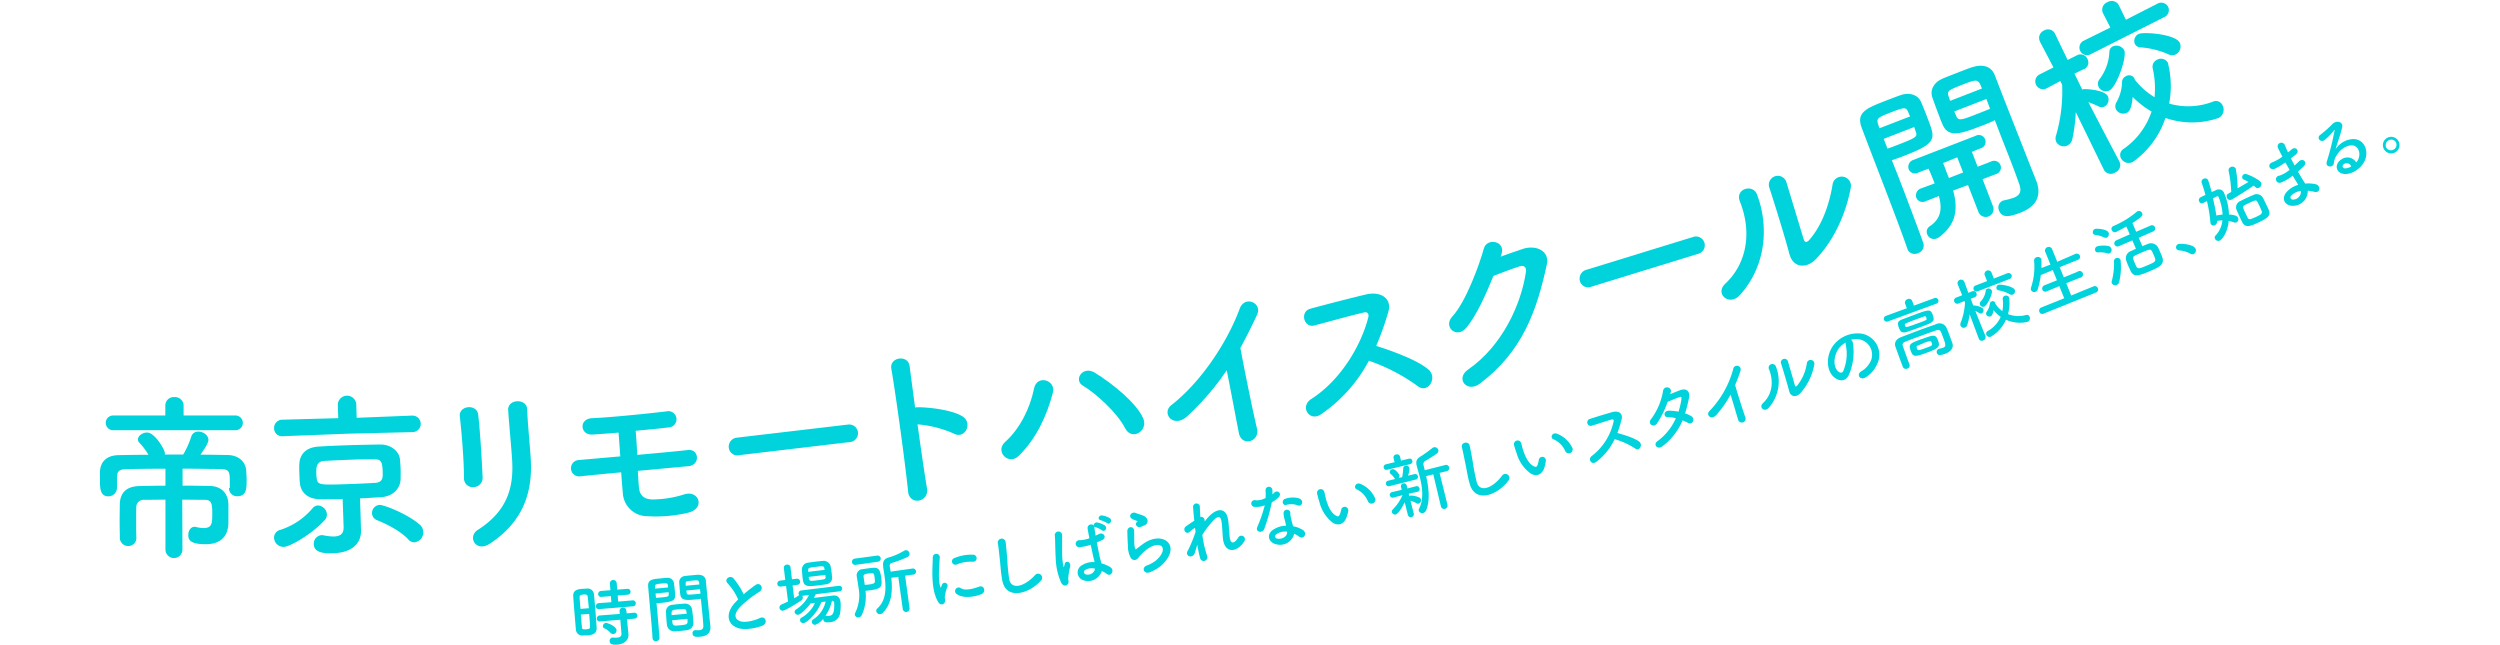 <svg xmlns="http://www.w3.org/2000/svg" viewBox="0 0 736 190">
  <defs>
    <style>
      .a {
        fill: none;
        opacity: 0.5;
      }

      .b {
        fill: #00d3db;
      }
    </style>
  </defs>
  <g>
    <rect class="a" width="736" height="190"/>
    <g>
      <g>
        <path class="b" d="M67.65,143.66v-2.45c0-2.62-.52-3.09-2.82-3.14-3.09,0-7-.1-11.08-.1v5c2.61,0,5.28.05,8,.1,3.19.05,5.44,1.93,5.49,5.49,0,1.25,0,3.86,0,5.17,0,4.55-2.71,6.48-6.69,6.49-4.86,0-5.12-1.52-5.12-2.72s.68-2.41,1.83-2.41a1.27,1.27,0,0,1,.47.06,9.29,9.29,0,0,0,2.2.31c2.45,0,2.56-1.41,2.56-3.92,0-2.77,0-4.39-2.1-4.39s-4.44-.05-6.74-.05l.06,14.69a2.49,2.49,0,0,1-5,0l0-14.69c-2.2,0-4.34.05-6.43.05a2.09,2.09,0,0,0-2.15,2.1c-.05.78-.05,2.09-.05,3.5,0,1.93,0,4.07.06,5.43v.06a2.36,2.36,0,0,1-2.41,2.51,2.44,2.44,0,0,1-2.45-2.56c0-1.1-.06-2.93-.06-4.76s.05-3.82.05-5c.11-3.71,2.3-5.28,5.86-5.33,2.51-.06,5-.11,7.58-.11v-5c-4.23,0-8.31.06-11.34.11-2.82,0-2.87,1.15-2.93,2.46v3a2.52,2.52,0,0,1-2.56,2.56c-2.35,0-2.45-2.35-2.45-4.54,0-1,0-1.94,0-2.72.1-2.51,1.56-4.81,5.54-4.87,2.71-.05,5.64-.1,8.73-.1a18.61,18.61,0,0,0-2.67-3.56,1.35,1.35,0,0,1-.42-1c0-1,1.36-2,2.67-2,2.35,0,5.28,5.17,5.28,6.12,0,.1-.05.26-.05.36h5.43a25.63,25.63,0,0,0,2.35-5.23,2.11,2.11,0,0,1,2.15-1.52c1.41,0,2.92,1.1,2.92,2.46,0,.94-1.35,2.93-2.35,4.34,2.77,0,5.44.05,7.9.1,3.19,0,5.44,1.83,5.59,4.76,0,.68.11,1.57.11,2.46,0,2.5,0,4.91-2.72,4.91a2.31,2.31,0,0,1-2.46-2.4Zm-34.35-17a2.17,2.17,0,0,1,0-4.34H48.67v-3a2.46,2.46,0,0,1,2.66-2.41,2.51,2.51,0,0,1,2.72,2.41v0l0,3H69.32a2.17,2.17,0,0,1,0,4.34Z"/>
        <path class="b" d="M83.54,161a2.79,2.79,0,0,1-2.86-2.68,2.33,2.33,0,0,1,1.8-2.31A20.65,20.65,0,0,0,92,149.65a2.17,2.17,0,0,1,1.54-.84,2.79,2.79,0,0,1,2.7,2.63,2.44,2.44,0,0,1-.62,1.64C92.14,157,85.42,161,83.54,161Zm18.81-33.32-19.12.74a2.3,2.3,0,0,1-2.53-2.27,2.4,2.4,0,0,1,2.37-2.59l16.51-.45-.13-4.07a2.73,2.73,0,0,1,5.43-.18L105,123l16.35-.65a2.43,2.43,0,0,1,.16,4.86Zm3.93,28.37a.37.37,0,0,1,0,.11c.12,3.76-2.66,6.52-8,6.7-2.25.07-5.8.14-5.9-2.63a2.52,2.52,0,0,1,2.32-2.69,3.16,3.16,0,0,1,.68.08,14.07,14.07,0,0,0,3,.32c1.88-.06,2.84-.88,2.78-2.76l-.28-8.26c-2.19.08-4.34,0-6.48.06-3.82,0-5.87-2-6.13-4.86-.08-.94-.11-1.88-.14-2.82s-.07-1.89,0-2.72c.08-2.36,1.51-4.87,5.68-5.11,2.2-.13,4.86-.27,7.68-.36,3.45-.12,7.16-.19,10.51-.25,3.18,0,5.5,2.06,5.74,4.31.08.83.16,1.82.2,2.87s0,2.09,0,3c-.07,2.72-2.19,5.09-5.69,5.32-2.08.12-4.17.29-6.26.36l.15,4.55Zm6.38-17.26c-.1-3-.54-3.6-2.58-3.58s-4.18,0-6.53.12c-2.82.09-5.69.24-8.15.37-2,.12-2.35,1.55-2.28,3.53a12.25,12.25,0,0,0,.1,1.52c.28,2.08.8,2.06,9.68,1.76,2.56-.08,5.12-.22,7.52-.35S112.72,140.37,112.66,138.81Zm7.53,20c-2.23-2.39-6-4.36-9.19-5.66a2.24,2.24,0,0,1-1.48-2,2.38,2.38,0,0,1,2.22-2.48c1.46,0,8.35,2.75,11.75,5.73a3,3,0,0,1,1.12,2.21,2.94,2.94,0,0,1-2.56,3.07A2.34,2.34,0,0,1,120.19,158.8Z"/>
        <path class="b" d="M139.48,143.4a2.56,2.56,0,0,1-2.88-2.49c0-5.19-.66-13.37-1.23-18.31-.36-3.23,5-3.82,5.41-.54.55,4.68,1.1,13.6,1.3,18.46A2.71,2.71,0,0,1,139.48,143.4ZM140.67,156c8.92-5.69,10.58-12.81,10.1-20.58-.25-4.07-.91-10.53-1.16-14.65-.21-3.39,5.44-3.53,5.58-.34.17,4.44.79,10.27,1.06,14.6.55,9-1.61,18.17-12,25C140.09,162.8,137.5,158,140.67,156Z"/>
        <path class="b" d="M170.9,140.22a2.41,2.41,0,1,1-.58-4.78l12.29-1.08c-.18-2.61-.34-5-.52-7-3,.26-5.73.45-7.61.57-3.76.22-4.14-4.68-.12-4.82,5.5-.23,16.21-1.33,21.87-2a2.39,2.39,0,1,1,.73,4.71c-2.54.33-6.13.65-9.82,1,.18,2.08.34,4.53.47,7.1,5.51-.49,11-1,15-1.44,3.17-.33,3.69,4.45,0,4.77-4.43.39-9.63.91-14.84,1.37.1,1.67.19,3.34.33,4.85.19,2.19,1.31,3.56,4.09,3.57a31.5,31.5,0,0,0,9.26-1.5c4.34-1.38,6.36,4.22,1,5.43a41.09,41.09,0,0,1-11.87,1,7.21,7.21,0,0,1-7.22-6.81c-.18-2.08-.36-4.11-.48-6.1C178.49,139.44,174.28,139.87,170.9,140.22Z"/>
        <path class="b" d="M217.61,134a2.52,2.52,0,0,1-3.05-2.16,2.67,2.67,0,0,1,2.44-3L249.6,125a2.59,2.59,0,1,1,.61,5.14Z"/>
        <path class="b" d="M272.9,143.73c.72,4.17-5.16,5.18-5.55,1-.86-8.44-3.65-28.74-4.94-36.16-.61-3.5,5-4.26,5.39-.73.32,2.54.92,7,1.6,12.13a5.88,5.88,0,0,1,.89-.08c3,0,9.93.73,13.07,2.7s.73,6.81-2.54,5.07a32.46,32.46,0,0,0-10.7-2.73C271.11,132.1,272.19,139.55,272.9,143.73Z"/>
        <path class="b" d="M295.92,130.1c4.31-3.84,7.33-9.89,8.49-15.67.84-4.29,6.51-2.53,5.57,1.14-1.85,7-4.86,13.44-10,18.59C297,137.19,292.76,132.94,295.92,130.1Zm35.34-4c-2.42-4.67-8.6-10.27-12.46-12.56-2.84-1.68-.05-6,3.52-3.81,5.18,3.18,12.12,8.8,14.19,13.32C338.24,126.84,333.2,129.9,331.26,126.1Z"/>
        <path class="b" d="M349.62,122.46c-4.11,3.85-7.86-.8-4.74-3.22,8.44-6.59,16.24-18,20.1-28.38,1.51-4,6.7-1.67,5.12,1.76s-3.27,6.78-4.93,9.8c.94,5.25,3.66,18.67,4.89,23.75.92,3.87-4.51,5.49-5.34,1.29S362.36,115,361.15,109A76.26,76.26,0,0,1,349.62,122.46Z"/>
        <path class="b" d="M388.87,122c-3.39,2.27-6.31-2.3-2.82-4.54,8.49-5.42,14.57-15.48,16.77-24,.25-1-.15-1.74-1.27-1.47-3.21.72-10.17,2.65-14.62,3.83-3,.83-4.4-4-1.18-4.93,3.67-1,11.12-2.94,16.26-4.17,4.57-1.1,7.86,1.18,6.71,5.11a84.71,84.71,0,0,1-3.57,10c4.83,1.53,12.31,4.25,15.43,7,2.71,2.35-.15,7.24-3.26,4.81A54.43,54.43,0,0,0,403,106.2,44.17,44.17,0,0,1,388.87,122Z"/>
        <path class="b" d="M441.78,75.56c2.13-.75,4.55-1.63,6.53-2.28,3.83-1.27,8,.53,7.07,4.62-2.93,13.44-7.09,25.58-19.72,35.05-3.83,2.84-7.25-1.53-3.47-4.14,10.13-7,15.69-19.31,17.07-28.91.14-1.06-.52-1.91-1.72-1.53-2.1.63-5.69,2-7.89,2.86-2.18,5.48-5.17,12-8,15.31s-6.92-.32-4.07-3.38c4-4.3,8-15.37,9.27-20,.89-3.28,6.59-2.24,5.15,1.78Z"/>
        <path class="b" d="M468.54,84.39a2.52,2.52,0,0,1-3.39-1.58A2.68,2.68,0,0,1,467,79.44l31.38-9.65a2.59,2.59,0,1,1,1.52,4.94Z"/>
        <path class="b" d="M507.92,83.52c6.2-5.78,8-14.9,4.31-24.2-1.51-3.74,3.77-5.27,5-2.14,3.55,9.23,2.82,21-5,29.69C509.08,90.3,504.74,86.49,507.92,83.52Zm26.57-7.12c-2.67,2.68-6.62,2.6-7.73-1.77-1.18-4.57-4.87-16.46-5.87-19.38a2.63,2.63,0,1,1,5-1.7c.61,2,4.59,15.18,5.11,16.87.33,1.11,1,1,1.71.14,3.42-3.88,5.75-9.82,6.79-16.15a2.72,2.72,0,1,1,5.35.93C543.49,62.65,540.05,70.68,534.49,76.4Z"/>
        <path class="b" d="M558.72,51.6c2.12,5.46,4.92,12.84,7.48,19.87a2.38,2.38,0,0,1-1.56,3.07,2.29,2.29,0,0,1-3.08-1.16l0-.09C558.36,64.13,552,48,548.12,37.71c-1.74-4.48,1.18-5.78,6.59-7.88,1.95-.76,3.95-1.53,4.9-1.84,2.52-.87,5-.09,5.94,2,.69,1.64,1.4,3.33,2,5,2.32,6,2.71,7.13-7.14,10.95-1.31.51-2.55.94-3.45,1.23Zm3.6-17.32c-.2-.54-.44-1-.61-1.44-.65-1.38-1.2-1.22-5,.23-4,1.57-4.34,1.8-3.76,3.6.13.34.21.7.36,1.09Zm-7.76,6.6,1.12,2.87c.75-.23,2.21-.8,3.72-1.38,4.83-1.87,5.09-2.2,4.63-3.54-.17-.44-.31-.94-.5-1.43Zm29.11,11.87,3.08,8a2.3,2.3,0,0,1-4.29,1.66l-3.08-7.94L575,56.1c1.49,5.42.94,9.79-3.93,13.58a3.4,3.4,0,0,1-.87.5,2.1,2.1,0,0,1-2.82-1.2,1.9,1.9,0,0,1,.71-2.35c3.53-2.32,3.66-5.46,2.72-8.91l-3.8,1.48a2,2,0,0,1-2.85-1,2.16,2.16,0,0,1,1.41-2.74L569.56,54l-.3-.78c-.49-1.27-1-2.47-1.5-3.57l-3,1.15a2,2,0,0,1-2.85-1,2.16,2.16,0,0,1,1.41-2.73L581.59,40A2,2,0,1,1,583,43.7l-2.48,1,1.7,4.39,3.9-1.51a2,2,0,1,1,1.43,3.7Zm0-15.82c-6.15,2.38-10,3.82-11.75-.22-.41-.9-.8-1.93-1.2-3-.64-1.66-1.26-3.38-1.85-5.06-.73-2.18.48-4.39,2.93-5.45.91-.41,3-1.22,5-2,1.47-.57,2.83-1.1,3.68-1.37,3.73-1.22,5.91.07,6.74,2.21.46,1.17.93,2.39,1.4,3.61,2.84,7.31,6,15.27,8.45,21.51.91,2.34,1.75,4.37,2.41,6.07,1.36,3.51.85,7.25-4.66,9.38-3.32,1.29-5.44,1.6-6.31-.64a2.19,2.19,0,0,1,1.17-2.92c.15-.06.26,0,.41-.1a20.43,20.43,0,0,0,2.75-.73c1.6-.62,2.5-1.64,1.62-4.05-.71-2-1.53-4.23-2.41-6.52-1.36-3.51-2.85-7.2-4-10.27-.28-.73-.53-1.36-.77-2C586.42,35.82,585.12,36.38,583.71,36.93Zm-7.46,9.39L572.05,48c.1.24.19.49.29.73l.75,2c.1.24.17.44.27.68l.39,1,4.2-1.63Zm7.28-20.26c-1.11-2.87-1.33-2.85-5.76-1.13-4,1.57-4.57,1.83-4.1,3.33.17.44.31.94.5,1.43Zm1.31,3.08-9.46,3.67c.19.49.43,1,.6,1.39.63,1.5,1.7,1.08,6-.6,1.61-.63,3.27-1.27,3.93-1.58Z"/>
        <path class="b" d="M624,47.67a2.33,2.33,0,0,1-1.3,3.11A2.29,2.29,0,0,1,619.4,50l0,0-8.29-17a47.08,47.08,0,0,1-1,7.88,2.73,2.73,0,0,1-1.42,1.94,2.52,2.52,0,0,1-3.3-1,2.56,2.56,0,0,1-.07-2,46.29,46.29,0,0,0,1.77-14.88l-.54-1.07-4.21,2.23,0,0a2.3,2.3,0,0,1-2-4.13l4.2-2.12-4-7.63,0-.05A2.36,2.36,0,0,1,601.73,9a2.3,2.3,0,0,1,3.25.88l0,0s1.69,3.59,3.74,7.77l2.71-1.36a2.22,2.22,0,0,1,3.08,1,2.17,2.17,0,0,1-.92,3.05l-.1,0-2.78,1.34c.85,1.68,1.62,3.34,2.3,4.7a1.46,1.46,0,0,1,.63-.15c1.34,0,6,.36,6.91,2.09a2.39,2.39,0,0,1-1,3.07,2,2,0,0,1-1.73-.07,30.12,30.12,0,0,0-3-1.25C618.6,37.44,624,47.62,624,47.62ZM615.42,16a2.23,2.23,0,1,1-2-4l7.87-3.89-2.2-4.28A2.36,2.36,0,0,1,620.41.66a2.36,2.36,0,0,1,3.35.83l2.11,4.33,9.18-4.68A2.3,2.3,0,0,1,638.3,2a2.27,2.27,0,0,1-1.25,3.09ZM621,26.63a2.37,2.37,0,0,1-3.14-1,2.18,2.18,0,0,1,.28-2.36,14.32,14.32,0,0,0,2.86-8,1.85,1.85,0,0,1,1-1.61,2.64,2.64,0,0,1,3.34,1.07C626.32,16.59,623.16,25.55,621,26.63Zm6.89,21.05a2.56,2.56,0,0,1-3.48-1.11,2.07,2.07,0,0,1,.79-2.74,21.68,21.68,0,0,0,8.22-11,25.46,25.46,0,0,1-5.55-4.29c-.32,3.08-.81,4.21-1.74,4.68a2.45,2.45,0,0,1-3.18-1,2.3,2.3,0,0,1,.18-2.2,12.4,12.4,0,0,0,1.6-5.89,1.9,1.9,0,0,1,1.14-1.69,1.76,1.76,0,0,1,2.46.58,1.34,1.34,0,0,1,.16.45,1.07,1.07,0,0,1,.17.21,21.48,21.48,0,0,0,5.64,4.94,26.66,26.66,0,0,0-.55-8.55A2.21,2.21,0,0,1,635,17.62a2.35,2.35,0,0,1,3.2.79,27.61,27.61,0,0,1,.4,12.09,20.29,20.29,0,0,0,12.93-.59A2.13,2.13,0,0,1,654.31,31a2.74,2.74,0,0,1-1.12,3.72,23.91,23.91,0,0,1-15.68,0A25.83,25.83,0,0,1,627.9,47.68ZM638.4,16a24.73,24.73,0,0,0-8.23-2.06,1.89,1.89,0,0,1-1.66-1A2.29,2.29,0,0,1,629.6,10c1.35-.68,10.82,0,12.11,2.57A2.64,2.64,0,0,1,640.58,16,2.42,2.42,0,0,1,638.4,16Z"/>
      </g>
      <g>
        <path class="b" d="M172.66,187.06c-.42,0-.83,0-1.21.05a1.89,1.89,0,0,1-1.91-1.86c-.14-1.49-.32-3.72-.49-5.81-.12-1.51-.23-2.94-.29-3.94-.12-1.92,1.61-2.06,2.74-2.15.44,0,.87-.07,1.3-.08a1.85,1.85,0,0,1,2.06,1.66c.12,1.21.27,2.82.4,4.46.16,2,.3,4,.39,5.39C175.77,186.81,173.94,187,172.66,187.06Zm.69-8c-.11-1.34-.23-2.61-.35-3.5-.09-.6-.69-.57-1.22-.53-.77.06-1.18.21-1.14.74,0,.81.15,2.11.26,3.49ZM171,180.93c.12,1.47.24,2.9.33,3.81,0,.47.29.6,1.24.52s1.14-.24,1.12-.73c0-1-.12-2.37-.24-3.79Zm5.42-1.61a.84.84,0,0,1-1-.76.93.93,0,0,1,.86-1l3.71-.27-.14-1.79-2.75.22a.84.84,0,0,1-1-.75.9.9,0,0,1,.88-1l2.73-.21-.16-1.94a1,1,0,0,1,2-.16l.16,1.93,3-.24a.86.86,0,1,1,.14,1.72l-3,.25.14,1.79,4.19-.36a.85.85,0,0,1,1,.8.87.87,0,0,1-.83.95Zm8.17,3,.13,1.39.3,3a.13.13,0,0,1,0,.06c.09,1.18-.7,2.76-3.19,3-1.75.14-2.29-.2-2.35-1a.94.94,0,0,1,.84-1.07h.21a6.4,6.4,0,0,0,1.23,0c.74-.06,1.27-.36,1.2-1.25l-.34-4-5.92.5a.84.84,0,0,1-1-.76.92.92,0,0,1,.86-1l5.9-.45-.06-.81a1,1,0,0,1,2-.16l.08.81,2.13-.19a.83.83,0,0,1,1,.8.84.84,0,0,1-.82.94Zm-4.75,4.11A5.72,5.72,0,0,0,178,185a.73.73,0,0,1-.52-.62,1,1,0,0,1,.9-1c.58,0,3,1,3.13,2.1a1.12,1.12,0,0,1-.91,1.19A.92.92,0,0,1,179.87,186.39Z"/>
        <path class="b" d="M193.21,188.74a.92.92,0,0,1-1.1-.78.06.06,0,0,0,0,0c-.22-3.9-.9-10.62-1.29-15.23-.2-2.09,1.27-2.23,3.44-2.43.8-.08,1.65-.16,2.06-.18a1.85,1.85,0,0,1,2.09,1.5c.1.74.19,1.5.26,2.25.25,2.68.26,3.21-3.93,3.61-.55.05-1.08.08-1.47.1.06.55.12,1.21.19,1.91.21,2.29.47,5.27.69,8.28A.94.94,0,0,1,193.21,188.74Zm3.48-15.8c0-.23-.06-.44-.09-.65-.09-.6-.21-.65-1.91-.49s-1.88.25-1.85,1c0,.15,0,.33,0,.5ZM193,174.71l.12,1.29c.3,0,.94-.06,1.57-.12,2.07-.2,2.21-.3,2.17-.9,0-.19,0-.4,0-.63Zm9.34,10.78c-.57.1-1.21.18-1.82.24s-1.28.1-1.86.11a2.08,2.08,0,0,1-2.29-1.78c-.05-.29-.08-.65-.12-1-.09-.95-.15-2.06-.19-2.92a2,2,0,0,1,1.82-2.08c.55-.07,1.14-.15,1.72-.2s1.4-.12,2-.15a2,2,0,0,1,2.1,1.56c.14.73.25,1.67.33,2.54,0,.55.1,1.06.12,1.51A2.11,2.11,0,0,1,202.34,185.49Zm-.16-4.81c0-.26-.08-.46-.1-.66-.12-.78-.53-.8-2-.67-.53.05-1.11.11-1.62.18a.81.81,0,0,0-.74.93c0,.19,0,.41,0,.64Zm-4.3,1.93c.16,1.66.19,1.68,2.37,1.47,1.58-.15,2.19-.23,2.16-1.06,0-.24,0-.54-.06-.83Zm6.91-6.13c-2.51.24-4.27.41-4.51-1.45-.07-.43-.11-.9-.15-1.34-.07-.75-.12-1.51-.17-2.26a1.82,1.82,0,0,1,1.73-1.86c.4-.06,1.29-.14,2.12-.22.62-.06,1.21-.12,1.58-.13,1.58-.06,2.32.72,2.41,1.68l.15,1.6c.3,3.18.66,6.48.91,9.17.1,1,.2,1.9.28,2.64.14,1.51-.48,2.9-2.9,3.13-1.49.14-2.27,0-2.36-.92a.86.86,0,0,1,.74-1,1,1,0,0,1,.17,0,8.88,8.88,0,0,0,1.14,0c.7-.07,1.21-.38,1.13-1.42-.06-.85-.13-1.77-.22-2.72-.13-1.43-.29-2.89-.42-4.23,0-.3-.06-.6-.08-.88C206,176.35,205.41,176.43,204.79,176.48Zm1.1-4.41c-.12-1.3-.16-1.32-2.12-1.13-1.7.16-1.94.18-1.91.87,0,.19,0,.43,0,.64Zm.18,1.4-4,.38c0,.23.06.45.08.64.08.59.15.67,2.4.45.71-.06,1.39-.13,1.68-.18Z"/>
        <path class="b" d="M214.25,171.77c-1.25-1.24.71-2.61,1.69-1.49a21.77,21.77,0,0,1,3,4.68,40,40,0,0,1,3.49-2.73c1.36-1,2.68,1,1.13,2a32.4,32.4,0,0,0-5.62,4.4c-1.92,2-1.81,3.61-.07,4.24,1.57.59,4.55-.29,5.77-.89,1.71-.87,2.61,1.5.78,2.23-1.63.65-5.13,1.45-7.35.62-3.22-1.23-3.46-4.68-.31-7.79.19-.19.36-.38.56-.55A17.28,17.28,0,0,0,214.25,171.77Z"/>
        <path class="b" d="M240.16,174.93c-.17.36-.36.73-.56,1.1,1.23-.17,2.76-.35,4.12-.52l1.54-.18c1.26-.13,2,.53,2.19,1.89a12.86,12.86,0,0,1-.16,3.5,3.14,3.14,0,0,1-2.87,2.45c-1.36.16-2-.06-2.06-.83a.6.6,0,0,1,0-.19,5.18,5.18,0,0,1-2.3,1.78.93.93,0,0,1-1.06-.77.81.81,0,0,1,.42-.81,8.4,8.4,0,0,0,3.65-5.25l-1.23.14c-1.39,3.5-4.28,6.09-5.3,6.21a.94.94,0,0,1-1-.82.77.77,0,0,1,.4-.78,9.4,9.4,0,0,0,4-4.37c-.45.05-.89.13-1.3.17-1,1.39-2.92,3.26-3.64,3.34a1,1,0,0,1-1.06-.79.8.8,0,0,1,.38-.74,10.66,10.66,0,0,0,3.86-4.29l-2,.24a.9.9,0,0,1,.16.39,1,1,0,0,1-.49,1c-1.47,1-4.66,2.94-5.42,3A.95.95,0,0,1,230,178c.65-.28,1.33-.59,2-.91l-.58-4.6-1.57.19a.82.82,0,0,1-1-.74.9.9,0,0,1,.76-1l1.57-.19-.42-3.52a.9.9,0,0,1,.86-1,.91.91,0,0,1,1.11.79l.42,3.52,1.44-.18a.85.85,0,0,1,.94.8.84.84,0,0,1-.72,1l-1.47.17.46,3.82c.44-.27.84-.51,1.22-.77a1.71,1.71,0,0,1,.26-.14.71.71,0,0,1-.17-.41.85.85,0,0,1,.78-1L247,172.46a.82.82,0,1,1,.2,1.63Zm3-2.92c-.7.12-1.48.24-2.26.33-3.44.41-4.3.39-4.59-2-.1-.82-.18-1.8-.22-2.57a2,2,0,0,1,1.85-2.12c.72-.11,1.46-.22,2.18-.3s1.46-.16,2.14-.22a2.11,2.11,0,0,1,2.25,1.48c.14.67.26,1.49.36,2.28,0,.38.09.76.11,1.1A1.89,1.89,0,0,1,243.19,172Zm-.45-4.6c-.14-.8-.26-.8-2.43-.54s-2.41.29-2.36,1.14l0,.34,4.84-.58Zm.27,1.84-4.9.59c.15,1.25.18,1.29,2.55,1s2.47-.36,2.41-1Zm0,12.05.15,0a.53.53,0,0,1,.21,0,5.45,5.45,0,0,0,.8,0c.83-.1,1.57-.51,1.45-3.68,0-.05,0-.09,0-.11a.61.61,0,0,0-.66-.63A12.8,12.8,0,0,1,243,181.3Z"/>
        <path class="b" d="M251.93,166.29a.93.93,0,1,1-.25-1.84l6.54-.88a.92.92,0,0,1,1.06.8.91.91,0,0,1-.81,1Zm1.76,14.82a1.19,1.19,0,0,1-.88.66,1,1,0,0,1-1.14-.77,1,1,0,0,1,.13-.63,11.7,11.7,0,0,0,.94-7.42c-.15-1.08-.34-2.18-.51-3.28v0a1.8,1.8,0,0,1,1.74-2.11l1.46-.22c2.92-.39,3.53-.45,4,2.68.38,2.9,0,3.32-3.46,3.79l-1.17.13A13.16,13.16,0,0,1,253.69,181.11Zm1.89-9c1.42-.19,2-.31,2-1,0-.32-.05-.74-.11-1.17-.16-1.2-.24-1.32-1.66-1.13-1.1.15-1.67.25-1.57,1s.23,1.58.34,2.38Zm8.87-2.29-2.05.28c.4,3.63.23,7.63-2.53,10.33a1.22,1.22,0,0,1-.71.38,1.08,1.08,0,0,1-1.19-.9.89.89,0,0,1,.32-.79c2.61-2.36,2.61-5.87,2.16-9.24-.13-1-.28-1.9-.44-2.8a2.34,2.34,0,0,0,0-.26c-.19-1.44.23-2.31,1.58-2.69a18.13,18.13,0,0,0,4.59-2,1.14,1.14,0,0,1,.43-.14,1.06,1.06,0,0,1,1.16.94,1,1,0,0,1-.59,1.05,32.37,32.37,0,0,1-4.55,1.73.81.81,0,0,0-.66,1.06.5.5,0,0,1,0,.12c.08.45.17.91.23,1.4l6.41-.91a.91.91,0,0,1,1.07.78.89.89,0,0,1-.83,1l-2.39.32,1.31,9.54a1,1,0,0,1-2,.28Z"/>
        <path class="b" d="M276.17,177.17c-2.31-3.91-1.57-10.41-1.56-13a1,1,0,1,1,2.07-.18c-.09,1.76-.62,6.91.18,8.8.1.27.18.19.23,0s.2-.57.26-.73a.86.86,0,0,1,1.6.61,10.68,10.68,0,0,0-.8,3.14c0,.59.3,1.2-.16,1.75S276.74,178.14,276.17,177.17Zm5.39-10.95a1,1,0,1,1-.59-1.92,13,13,0,0,1,5.54-1,1,1,0,1,1-.06,2.08A10.78,10.78,0,0,0,281.56,166.22Zm0,8.61a1.06,1.06,0,0,1,1.29-1.68c1.29.87,3.78.15,5.38-.43s2.09,1.61.75,2.18C286.84,175.8,283.37,176.25,281.6,174.83Z"/>
        <path class="b" d="M295.1,171c-.44-2.2-.5-4-.75-6.28-.16-1.38-.34-3.48-.59-4.78a1.16,1.16,0,0,1,2.29-.41c.17,1.34.35,3.37.47,4.8a59.57,59.57,0,0,0,.61,6.26c.62,3.06,4.34,2.24,7.55-1.23a1.19,1.19,0,1,1,1.75,1.6C302.85,174.93,296.2,176.63,295.1,171Z"/>
        <path class="b" d="M312.41,171.54a19.14,19.14,0,0,1-1.61-7.32c-.17-2.6-.12-5-.25-6.42a1.08,1.08,0,1,1,2.13-.32c0,1,0,2.86,0,4.7a23.18,23.18,0,0,0,.36,4.46c.11.37.14.43.27,0a6.15,6.15,0,0,0,.15-.66c.31-1.09,2-.65,1.55,1.06a12.64,12.64,0,0,0-.36,1.77c-.08.56-.13,1-.15,1.39-.07.62.31,1.16-.13,1.76S313,172.62,312.41,171.54Zm6.62-.69a2.41,2.41,0,0,1-.45-4.47,6.1,6.1,0,0,1,3.66-.9c-.06-.33-.15-.64-.24-1-.22-.85-.54-2.46-.89-4.11a14.85,14.85,0,0,1-3.43.74,1,1,0,1,1,.08-2.07,8.83,8.83,0,0,0,2.95-.58c-.22-1.17-.43-2.24-.52-2.9a1.06,1.06,0,0,1,1.82-.85.85.85,0,0,1,1.06-.88,6.73,6.73,0,0,1,2.19.85c.92.69,0,2.11-.81,1.45a7.21,7.21,0,0,0-1.85-.9,1,1,0,0,1-.42-.2.68.68,0,0,0,0,.14c.06.6.19,1.49.37,2.52.34-.17.71-.32,1-.48,1.3-.66,2.54,1.1.8,1.85-.48.21-1,.43-1.45.62.31,1.64.65,3.27.87,4.29.12.53.32,1.21.46,1.87a10,10,0,0,1,2.64,1.13c1.39.88.22,3-1,2a10.61,10.61,0,0,0-1.49-.87A4.25,4.25,0,0,1,319,170.85Zm3.35-3.42a3.81,3.81,0,0,0-2.92.38.71.71,0,0,0,.09,1.26,2.2,2.2,0,0,0,2.85-1.64Zm1.69-14.27c-1.1-.22-.6-1.56.4-1.41a6.32,6.32,0,0,1,2.24.78c.94.66,0,2.12-.78,1.48A7.14,7.14,0,0,0,324.07,153.16Z"/>
        <path class="b" d="M338.47,168.48c-1.64.66-2.57-1.32-.85-2a9.89,9.89,0,0,0,2.64-1.43c2.06-1.77,2.42-3.34,1.82-4.1s-2.19-.78-4.23.64a13.35,13.35,0,0,0-2.47,2.33c-1,1.43-2,1-2.48.33a7.28,7.28,0,0,1-.84-3.54c-.11-1.56-.14-3.23-.18-4.33,0-1.38,1.88-1.7,2-.15.06.9,0,2.12.06,3.16a5.65,5.65,0,0,0,.29,2.21c.09.15.19.13.36,0,.38-.31,1.27-1,2.17-1.64,5.83-3.93,11.36.9,5.08,6.57A11.62,11.62,0,0,1,338.47,168.48Zm-2.58-13.38c-1,.44-2-.76-1.18-1.41.09-.08.28-.22.12-.3a7.64,7.64,0,0,1-1.68-.71c-1.09-.82.09-2.19,1.28-1.63.43.2,1.2.38,1.89.67A2.28,2.28,0,0,1,337.8,153a1.39,1.39,0,0,1-1.05,1.72C336.49,154.84,336.21,155,335.89,155.1Z"/>
        <path class="b" d="M351.75,162.77c-.61,1.85-3,1-2.1-.6.05-.1.1-.17.13-.22a40.6,40.6,0,0,0,2.18-5.3c0-.42-.1-.83-.14-1.25a7.75,7.75,0,0,0-1.44,1.07c-1.26,1.21-2.32-.71-1.29-1.46.68-.51,1.6-1.13,2.51-1.7-.17-1.6-.28-3-.36-4a1,1,0,0,1,2-.18c0,.78.06,1.86.16,3.1.65-.21,1.37.3,1.25,1.34.2-.28.41-.56.6-.79,2.72-3.31,5.79-3.73,6.35.49.17,1.27.28,3.56.42,4.78.26,2.42,1.45,1.93,2.55.16a1,1,0,1,1,1.79,1.08c-2.08,3.44-5.89,3.86-6.34-.87-.12-1.13-.19-3.46-.38-4.73-.24-1.5-.78-2.57-3.22.44a25.88,25.88,0,0,0-2.45,3.33,31.27,31.27,0,0,0,1.41,6.18,1.09,1.09,0,1,1-2.08.6,33.05,33.05,0,0,1-.8-3.87C352.18,161.23,352,162.1,351.75,162.77Z"/>
        <path class="b" d="M369.52,149.22a1,1,0,1,1,.22-1.92,5.62,5.62,0,0,0,2.84-.68,13.54,13.54,0,0,0,0-2.2,1,1,0,0,1,2-.23,6.71,6.71,0,0,1,0,1.33,5.29,5.29,0,0,0,.59-.5c.8-.86,2.39.15,1.26,1.39a8,8,0,0,1-2,1.44,54.73,54.73,0,0,1-2.23,7.84c-.5,1.42-2.68,1-2.06-.52a42,42,0,0,0,2.21-6.43A5.8,5.8,0,0,1,369.52,149.22Zm6.11,11c-2.15-.57-2.86-2.77-.92-4.19a6.94,6.94,0,0,1,3.92-1.26c-.05-.23-.1-.46-.15-.73-.12-.52-.27-1-.4-1.55a6.4,6.4,0,0,1-.2-1.43,1,1,0,0,1,2,0,3.84,3.84,0,0,0,.09,1c.1.48.21,1,.36,1.6.11.39.24.82.36,1.27a8,8,0,0,1,2.91,1.13c1.47,1.06.1,2.9-1.16,1.91a6.32,6.32,0,0,0-1.43-.83A4.27,4.27,0,0,1,375.63,160.21Zm.08-2.88a.65.65,0,0,0,.28,1.21c1.39.35,2.95-.62,2.94-1.79a1.66,1.66,0,0,0,0-.22A4.32,4.32,0,0,0,375.71,157.33Zm3-8.7c-1.13.31-1.59-1.41-.28-1.82a6.77,6.77,0,0,1,4-.1c1.6.56.89,2.52-.27,2.09A5.49,5.49,0,0,0,378.71,148.63Z"/>
        <path class="b" d="M392.3,153.84a11,11,0,0,1-3.88-6.12,19.62,19.62,0,0,1-.63-2.28,1.09,1.09,0,1,1,2.11-.51c.23.8.16.86.42,1.81.58,2.17,1.45,4.14,2.88,5,.66.4.94.4,1.26-.33a8.21,8.21,0,0,0,.4-1.39,1.05,1.05,0,0,1,2.07.32,9.71,9.71,0,0,1-.45,1.79C395.65,154.59,393.75,154.83,392.3,153.84Zm10.42-6.25a6.73,6.73,0,0,0-3.24-3.5c-1.15-.46-.38-2.26,1.08-1.61a8.2,8.2,0,0,1,4.23,4.11A1.15,1.15,0,1,1,402.72,147.59Z"/>
        <path class="b" d="M408.47,138.28a.83.83,0,1,1-.39-1.6l2.49-.61-.31-1.18a.9.9,0,0,1,.74-1.1.92.92,0,0,1,1.17.64l.28,1.18,2.35-.58a.82.82,0,1,1,.39,1.6Zm.57,4.85a.81.81,0,0,1-1-.61.8.8,0,0,1,.63-1l2.1-.51a1,1,0,0,1-.35-.36,4.71,4.71,0,0,0-1-1.1.7.7,0,0,1-.27-.4.87.87,0,0,1,.71-1c.89-.22,2,1.37,2.12,1.72a.94.94,0,0,1-.19.84l1-.24a15.09,15.09,0,0,0,.31-2.52.79.79,0,0,1,.61-.83,1,1,0,0,1,1.24.67,7.16,7.16,0,0,1-.42,2.25l1.91-.47a.82.82,0,1,1,.39,1.6Zm4.51,4.72c-.7,1.47-1.91,3.44-2.64,3.62a1,1,0,0,1-1.14-.65.89.89,0,0,1,.31-.87,13.73,13.73,0,0,0,2.82-4.18l-2.68.72h0a.84.84,0,0,1-1.05-.61.8.8,0,0,1,.65-1h0l2.85-.67-.24-.91v0a.88.88,0,0,1,1.7-.42v0l.2.92,2.57-.65h0a.8.8,0,0,1,1,.64.78.78,0,0,1-.58,1h0l-2.6.57.2.76a.88.88,0,0,1,.36-.24,7.15,7.15,0,0,1,2.54.57.9.9,0,0,1,.5.6,1,1,0,0,1-.67,1.22.85.85,0,0,1-.6-.1,7.65,7.65,0,0,0-1.81-.76l1,3.87a.9.9,0,0,1-1.74.4Zm8.41-8.2-2.1.52c.74,3.36,1.23,7.08,0,10.07a1.27,1.27,0,0,1-.86.78,1.07,1.07,0,0,1-1.31-.65.85.85,0,0,1,.09-.61c1.41-2.81,1-6.2.19-9.37-.25-1-.54-2-.82-3,0-.08,0-.17-.07-.25-.34-1.39,0-2.12,1.32-2.87a38.9,38.9,0,0,0,3.23-2.33,1.38,1.38,0,0,1,.49-.26,1.1,1.1,0,0,1,1.31.78,1,1,0,0,1-.44,1.08c-.6.48-2.74,1.79-3.26,2.09a1.1,1.1,0,0,0-.63,1.39l.35,1.41,5.92-1.5a.94.94,0,1,1,.44,1.81l-2,.48,2.35,9.5a1,1,0,0,1-1.93.47Z"/>
        <path class="b" d="M432.74,142.63c-.65-2.15-.88-4-1.34-6.19-.29-1.36-.67-3.42-1-4.69-.44-1.52,1.93-2,2.25-.63s.66,3.32.91,4.73a61.31,61.31,0,0,0,1.21,6.17c.91,3,4.54,1.83,7.4-1.94a1.19,1.19,0,1,1,1.89,1.43C440.83,145.84,434.38,148.16,432.74,142.63Z"/>
        <path class="b" d="M450.63,139.4a11.06,11.06,0,0,1-4.14-6,20.85,20.85,0,0,1-.72-2.26,1.09,1.09,0,1,1,2.09-.6c.26.8.19.86.49,1.8.68,2.14,1.63,4.07,3.08,4.86.68.37,1,.36,1.25-.38a9.23,9.23,0,0,0,.35-1.4,1,1,0,0,1,2.07.23,9.52,9.52,0,0,1-.36,1.8C454,140,452.12,140.32,450.63,139.4Zm10.15-6.68a6.78,6.78,0,0,0-3.38-3.37c-1.18-.4-.48-2.23,1-1.65a8.19,8.19,0,0,1,4.39,3.94A1.15,1.15,0,1,1,460.78,132.72Z"/>
        <path class="b" d="M469.9,136c-1.33,1-2.61-.82-1.23-1.8a17.35,17.35,0,0,0,6.38-10.13c.09-.4-.09-.7-.54-.57-1.3.35-4.1,1.28-5.89,1.84a1,1,0,0,1-.58-2c1.48-.49,4.48-1.41,6.55-2,1.85-.54,3.23.33,2.84,2a34.74,34.74,0,0,1-1.27,4.14c2,.54,5.11,1.5,6.43,2.54,1.15.91.08,3-1.23,2a22.1,22.1,0,0,0-6-2.73A18,18,0,0,1,469.9,136Z"/>
        <path class="b" d="M489.4,131.4c-1.45,1.13-2.83-.55-1.43-1.53a16.67,16.67,0,0,0,5.4-6.74,9.35,9.35,0,0,0-2.44-.33c-1.24,0-1.24-1.85.32-1.88a13.66,13.66,0,0,1,2.9.28,21.15,21.15,0,0,0,.82-3.45c.13-1,0-1-.5-.85-.82.27-2.86,1.12-3.53,1.41a27.33,27.33,0,0,1-3.16,6.41c-1.08,1.36-2.83,0-1.7-1.33a19.25,19.25,0,0,0,3.49-8.1c.19-2,2.68-1.33,2.33.07-.06.2-.12.42-.2.67,1-.39,2.07-.84,3-1.18,2.08-.7,2.9.66,2.54,2.35s-.71,3.1-1.15,4.51a7.88,7.88,0,0,1,1.87.84,1.16,1.16,0,0,1,.43,1.56,1,1,0,0,1-1.47.38,13,13,0,0,0-1.56-.73A18.48,18.48,0,0,1,489.4,131.4Z"/>
        <path class="b" d="M505.32,122.13c-1.51,1.74-3.23,0-2.06-1.11a28.46,28.46,0,0,0,7-12.37,1.11,1.11,0,1,1,2.15.5c-.52,1.51-1,2.89-1.6,4.19.6,2.1,2.26,7.44,3,9.45a1.13,1.13,0,1,1-2.12.75c-.49-1.64-1.47-5-2.21-7.37A31.3,31.3,0,0,1,505.32,122.13Z"/>
        <path class="b" d="M519,118.7c2.55-2.33,3.32-6,1.85-9.86a1.1,1.1,0,1,1,2-.86,11.75,11.75,0,0,1-2.16,12.11C519.46,121.48,517.7,119.9,519,118.7Zm10.88-2.8c-1.1,1.08-2.71,1-3.15-.76s-1.93-6.74-2.32-7.93a1.07,1.07,0,1,1,2-.68c.24.8,1.82,6.22,2,6.91.13.46.38.42.69.06a13.43,13.43,0,0,0,2.84-6.56,1.11,1.11,0,1,1,2.18.4A17,17,0,0,1,529.89,115.9Z"/>
        <path class="b" d="M545.47,100.91a16.82,16.82,0,0,1-1.22,9.59c-1,2-3,1.78-4.51.36-2.14-2.06-2.11-6.28-.06-9.1a8.93,8.93,0,0,1,8.54-3.51,6.32,6.32,0,0,1,4.84,7.81,8.89,8.89,0,0,1-3.75,5c-1.61,1.08-2.95-.73-1.36-1.74a6.64,6.64,0,0,0,3-3.57,4.61,4.61,0,0,0-3.27-5.78,5.55,5.55,0,0,0-2.78.06A1.1,1.1,0,0,1,545.47,100.91Zm-4.34,2c-1.37,2.11-1.44,5.14,0,6.4.51.48,1.14.6,1.49,0a12.89,12.89,0,0,0,.77-7.81,1.65,1.65,0,0,1,0-.69A7.19,7.19,0,0,0,541.13,102.86Z"/>
        <path class="b" d="M555.81,94.63a.88.88,0,0,1-1.17-.51.87.87,0,0,1,.57-1.12l6.16-2.26-.48-1.28a1.05,1.05,0,0,1,.68-1.38,1,1,0,0,1,1.41.61l.47,1.29,6.14-2.26a.87.87,0,0,1,.59,1.63Zm16.32,4.92c-.23-.64-.49-1.34-.73-1.87a.92.92,0,0,0-1.22-.48c-1.54.52-3.25,1.15-4.91,1.76s-3.23,1.18-4.52,1.7a.93.93,0,0,0-.58,1.15c.28.81.65,1.81,1,2.81s.73,2,1,2.74l0,0a.9.9,0,0,1-.65,1.15,1,1,0,0,1-1.31-.47c-.34-.88-.73-1.92-1.12-3s-.77-2.11-1.08-3c-.39-1.11.2-2.24,1.64-2.78s3.25-1.25,5-1.91,3.66-1.32,5.37-1.92a2.24,2.24,0,0,1,3,1c.45,1,.87,2.18,1.08,2.74.08.24.44,1.2.66,1.74l0,.06c.4,1.1,0,2.42-2.11,3.18-1.56.58-2.17.46-2.42-.22a.93.93,0,0,1,.57-1.23.51.51,0,0,1,.2-.06,6.33,6.33,0,0,0,1-.25c.54-.2.85-.49.63-1.07C572.78,101.39,572.49,100.54,572.13,99.55Zm-6.58-3.31c-1.31.48-2.72,1-3.81,1.35-1.59.56-2.18.3-2.69-1.06s-.51-2,1.21-2.6L564,92.52c3.87-1.42,4.37-1.55,5,.19C569.67,94.63,569.25,94.88,565.55,96.24Zm.72-3c-.75.25-1.59.56-2.43.87s-1.71.62-2.52,1c-.54.19-.62.36-.47.76.22.6.22.6,3.69-.67,2.81-1,2.8-1,2.58-1.63C567,93.16,566.93,93,566.27,93.2Zm-.51,6.6c3.45-1.27,4.11-1.51,4.8.38s.28,2.31-3.75,3.78c-3.38,1.25-3.7.89-4.31-.78-.33-.9-.65-1.83.93-2.48C564.08,100.42,564.92,100.11,565.76,99.8Zm.5,1.23c-.62.23-1.24.48-1.65.65-.23.11-.49.27-.26.89s.39.65,2.44-.1,2.18-.8,1.92-1.52S568.44,100.23,566.26,101Z"/>
        <path class="b" d="M584.53,99a1,1,0,0,1-.65,1.22.94.94,0,0,1-1.3-.46v0l-2.7-7.22a19.76,19.76,0,0,1-.73,3.16,1.07,1.07,0,0,1-.65.73,1,1,0,0,1-1.3-.52,1,1,0,0,1,0-.82,19.06,19.06,0,0,0,1.3-6l-.17-.46-1.8.74h0a.94.94,0,0,1-.66-1.76l1.79-.69-1.33-3.27v0a1.05,1.05,0,0,1,1.95-.75v0s.54,1.53,1.21,3.31l1.15-.45a.91.91,0,0,1,1.22.54.88.88,0,0,1-.5,1.2h0l-1.18.44c.27.72.52,1.42.75,2a.55.55,0,0,1,.26,0c.54,0,2.44.38,2.72,1.12a1,1,0,0,1-.51,1.21.85.85,0,0,1-.71-.1,12.36,12.36,0,0,0-1.15-.63c1.22,3.1,3,7.45,3,7.45ZM582.3,85.73a.91.91,0,1,1-.65-1.69L585,82.76l-.73-1.82a1.08,1.08,0,0,1,2-.77L587,82l3.92-1.54a1,1,0,0,1,1.29.49.93.93,0,0,1-.63,1.21Zm1.85,4.55a1,1,0,0,1-1.23-.53.89.89,0,0,1,.2-1,5.74,5.74,0,0,0,1.48-3.16.77.77,0,0,1,.47-.61,1.08,1.08,0,0,1,1.32.56C586.71,86.41,585.07,89.93,584.15,90.28Zm2,8.83a1,1,0,0,1-1.37-.59.85.85,0,0,1,.43-1.08A8.84,8.84,0,0,0,589,93.3a10.21,10.21,0,0,1-2.09-2c-.25,1.24-.49,1.68-.89,1.83a1,1,0,0,1-1.26-.52.94.94,0,0,1,.17-.89,5.09,5.09,0,0,0,.88-2.33.76.76,0,0,1,.53-.64.71.71,0,0,1,1,.33,1.05,1.05,0,0,1,.05.19s0,0,0,.09a8.8,8.8,0,0,0,2.1,2.23,11,11,0,0,0,.12-3.5.9.9,0,0,1,.59-1,1,1,0,0,1,1.27.45,11.32,11.32,0,0,1-.32,4.93,8.27,8.27,0,0,0,5.28.27.87.87,0,0,1,1.1.54,1.12,1.12,0,0,1-.6,1.47,9.78,9.78,0,0,1-6.38-.63A10.52,10.52,0,0,1,586.12,99.11Zm5.53-12.48a10.31,10.31,0,0,0-3.27-1.16.8.8,0,0,1-.64-.47.93.93,0,0,1,.57-1.15c.57-.23,4.4.42,4.82,1.52a1.07,1.07,0,0,1-.6,1.35A1,1,0,0,1,591.65,86.63Z"/>
        <path class="b" d="M601.69,92.32a.91.91,0,0,1-1.28-.47,1,1,0,0,1,.55-1.33l6.75-2.72-1.45-3.56-3.71,1.53a.9.9,0,0,1-1.27-.47,1,1,0,0,1,.56-1.29l3.72-1.49-1.22-3-3.52,1.45a24.81,24.81,0,0,1-.88,4.12,1.22,1.22,0,0,1-.69.81,1,1,0,0,1-1.31-.51,1.1,1.1,0,0,1,0-.74,19.07,19.07,0,0,0,.89-7.89,1,1,0,0,1,.64-1,1.12,1.12,0,0,1,1.48.46,1,1,0,0,1,.06.32c0,.8,0,1.59,0,2.36l2.64-1-1.43-3.52a1.1,1.1,0,1,1,2-.83l1.43,3.52L611,74.75a1,1,0,0,1,1.31.51.94.94,0,0,1-.6,1.25l-5.35,2.15,1.23,3,4-1.64a1,1,0,1,1,.72,1.76l-4,1.6L609.75,87l6.6-2.7a.94.94,0,0,1,1.26.55.91.91,0,0,1-.53,1.25Z"/>
        <path class="b" d="M619.46,69.91a8.94,8.94,0,0,0-2.67-.77.78.78,0,0,1-.63-.45,1.08,1.08,0,0,1,.61-1.3c.33-.14,3.55,0,4,1.09a1.19,1.19,0,0,1-.55,1.49A1,1,0,0,1,619.46,69.91Zm1,4.67a8.28,8.28,0,0,0-2.83-.28.71.71,0,0,1-.77-.44,1,1,0,0,1,.54-1.34,7.72,7.72,0,0,1,3.38-.07,1.1,1.1,0,0,1,.77.64,1.13,1.13,0,0,1-.45,1.47A.87.87,0,0,1,620.43,74.58ZM629.65,70l1.05,2.47c.53-.22,1-.42,1.49-.59a2.37,2.37,0,0,1,3.09.87c.27.53.52,1.12.77,1.69s.38.91.55,1.35c.43,1.18,0,2.27-1.45,3-.57.31-1.44.7-2.33,1.08-3,1.27-4.63,1.86-5.55-.07-.26-.56-.52-1.12-.76-1.67s-.37-.94-.53-1.36a2.23,2.23,0,0,1,1.4-2.87c.41-.19.91-.43,1.44-.66l-1.06-2.47-4,1.72a.94.94,0,1,1-.74-1.73L627,69l-1-2.32c-1.06.62-2.78,1.49-3,1.61a1,1,0,0,1-1.29-.52.88.88,0,0,1,.44-1.21A26.75,26.75,0,0,0,629,62.4a1.35,1.35,0,0,1,.35-.22,1,1,0,0,1,1.27.53c.31.72,0,1.14-2.83,2.94l1.09,2.58,4.17-1.78a.95.95,0,1,1,.73,1.73ZM623.17,83.9a1.11,1.11,0,0,1-1.45-.52,1,1,0,0,1,0-.69,19.33,19.33,0,0,0,.64-5.79.9.9,0,0,1,.56-.87,1,1,0,0,1,1.37.49,18.77,18.77,0,0,1-.4,6.48A1.21,1.21,0,0,1,623.17,83.9ZM633.56,74c-.43-.77-.76-.63-3.14.38l-1.83.83c-.88.44-.7.86-.21,2,.18.41.36.84.53,1.19.44.92,1.09.65,3.19-.25,2.77-1.18,2.77-1.18,1.95-3.1C633.9,74.71,633.73,74.35,633.56,74Z"/>
        <path class="b" d="M644.88,74.71a8.17,8.17,0,0,0-3.32-1,1,1,0,0,1-.87-.55,1,1,0,0,1,.53-1.27c.68-.3,4.57,0,5.16,1.35a1.17,1.17,0,0,1-.57,1.54A1,1,0,0,1,644.88,74.71Z"/>
        <path class="b" d="M652.36,56a1.66,1.66,0,0,1,2.44.89,17.12,17.12,0,0,1,1.41,6.25c2.21.19,2.46.59,2.63.94a1,1,0,0,1-.39,1.38,1.07,1.07,0,0,1-.81,0,9.32,9.32,0,0,0-1.51-.41c-.31,3.52-2,5.46-2.59,5.76a1.07,1.07,0,0,1-1.43-.49.81.81,0,0,1,.17-1,7.5,7.5,0,0,0,2-4.44,11,11,0,0,0-1.57.16,1.22,1.22,0,0,1-.66,1.26.87.87,0,0,1-1.21-.41,1.88,1.88,0,0,1-.11-.49,40.15,40.15,0,0,0-1-6.19c-.39.18-.77.38-1.1.56l0,0a.87.87,0,0,1-1.18-.44.93.93,0,0,1,.39-1.25c.45-.2.92-.45,1.44-.69-.33-1.23-.7-2.43-1.1-3.54a1,1,0,0,1,.54-1.22,1,1,0,0,1,1.34.39c.17.37.75,2.38,1.06,3.51Zm-.87,2.38c.4,1.66.74,3.36,1,5.07a17.26,17.26,0,0,1,1.84-.29A16.11,16.11,0,0,0,653.15,58a.34.34,0,0,0-.53-.17Zm5.53.37a1,1,0,0,1-1.4-.5A.9.9,0,0,1,656,57c.25-.12.54-.3.88-.49a37.23,37.23,0,0,0-.77-6.21.94.94,0,0,1,.57-1.09,1.11,1.11,0,0,1,1.51.4,31.42,31.42,0,0,1,.56,5.85c1.14-.68,2.37-1.39,3.19-1.89a11.12,11.12,0,0,0-1.32-.68.83.83,0,0,1-.46-.42.92.92,0,0,1,.51-1.18,1,1,0,0,1,.76,0c1.54.51,3.93,1.8,4.26,2.52a1.15,1.15,0,0,1-.61,1.46,1,1,0,0,1-1.13-.2,3.28,3.28,0,0,0-.48-.42C661.25,56.22,657.25,58.66,657,58.76Zm8,6.68c-2.36,1.1-3.93,1.84-4.89,0-.22-.41-.44-.88-.66-1.36-.37-.79-.72-1.6-1-2.21a2,2,0,0,1,1.08-2.67c.58-.29,1.19-.6,1.77-.87s1.44-.65,2.07-.92a2.12,2.12,0,0,1,2.79.78c.35.7.87,1.71,1.27,2.58C668.48,62.89,668.79,63.69,665,65.44Zm.21-4.71c-.23-.49-.48-1-.66-1.3-.34-.64-.73-.46-2.39.32-.47.21-.93.43-1.29.62a.75.75,0,0,0-.46,1c.14.34.38.86.62,1.39s.49,1,.67,1.38c.37.7,1,.38,2.44-.27s2-1,1.64-1.8C665.67,61.71,665.46,61.21,665.24,60.73Z"/>
        <path class="b" d="M672.66,47.91a19.67,19.67,0,0,1-2.88,1.74c-1.49.71-2.57-1.24-.73-1.9a12.65,12.65,0,0,0,2.89-1.64c-.53-1-1-1.89-1.28-2.51a1.09,1.09,0,0,1,1.94-1c.29.71.64,1.49,1,2.26.36-.28.74-.61,1.15-.94,1.12-.92,2.53.59,1,1.7-.48.33-.91.67-1.31,1,.36.7.72,1.41,1.09,2.1.39-.36.8-.74,1.23-1.17,1.18-1.17,2.79.21,1.33,1.55-.57.53-1.09,1-1.57,1.42.36.63.7,1.2,1,1.73s.72,1.14,1.11,1.8a9.81,9.81,0,0,1,3,.16c1.81.4,1.45,2.76-.31,2.26a11,11,0,0,0-1.91-.32,4.36,4.36,0,0,1-4.45,4.44c-2.27,0-3.46-2.06-1.83-4a7.2,7.2,0,0,1,3.47-2.17c-.22-.39-.46-.77-.72-1.19l-.92-1.52a11.78,11.78,0,0,1-3.36,2,1.06,1.06,0,1,1-.52-2A9.17,9.17,0,0,0,674.05,50c-.4-.7-.82-1.43-1.21-2.16Zm1.84,9.74a.65.65,0,0,0,.5,1.11,2.35,2.35,0,0,0,2.39-2.55A4.68,4.68,0,0,0,674.5,57.65Z"/>
        <path class="b" d="M694.38,46.63c.69-2-.36-3.72-1.81-3.83s-3.43.87-4.7,3a4.74,4.74,0,0,0-.79,2.27c-.12,1.36-2.6,1.3-2.08-.48a74.24,74.24,0,0,0,2.29-9.16c.06-.38-.08-.2-.19,0a16.85,16.85,0,0,1-2.61,2.69c-1.3,1.14-2.6-.55-1.42-1.41a32.47,32.47,0,0,0,3.6-3.2c1.26-1.25,3.22-.61,2.87.95a32.63,32.63,0,0,1-.93,3.25c-.36,1.11-.73,2.2-1,3.22a6.53,6.53,0,0,1,5.21-3c3.58.11,4.53,3.89,3.36,6.39s-4,4.05-5.92,3.9c-2.7-.18-3.1-3-.94-4.29a3,3,0,0,1,4.35.89A3,3,0,0,0,694.38,46.63Zm-4.29,1.65c-.78.53-.39,1.31.38,1.3A3.93,3.93,0,0,0,692.2,49,1.42,1.42,0,0,0,690.09,48.28Z"/>
        <path class="b" d="M705.3,44.76a2.44,2.44,0,1,1,.71-3.37A2.43,2.43,0,0,1,705.3,44.76Zm-2.21-3.38a1.6,1.6,0,0,0-.48,2.23,1.63,1.63,0,0,0,2.72-1.78A1.61,1.61,0,0,0,703.09,41.38Z"/>
      </g>
    </g>
  </g>
</svg>
